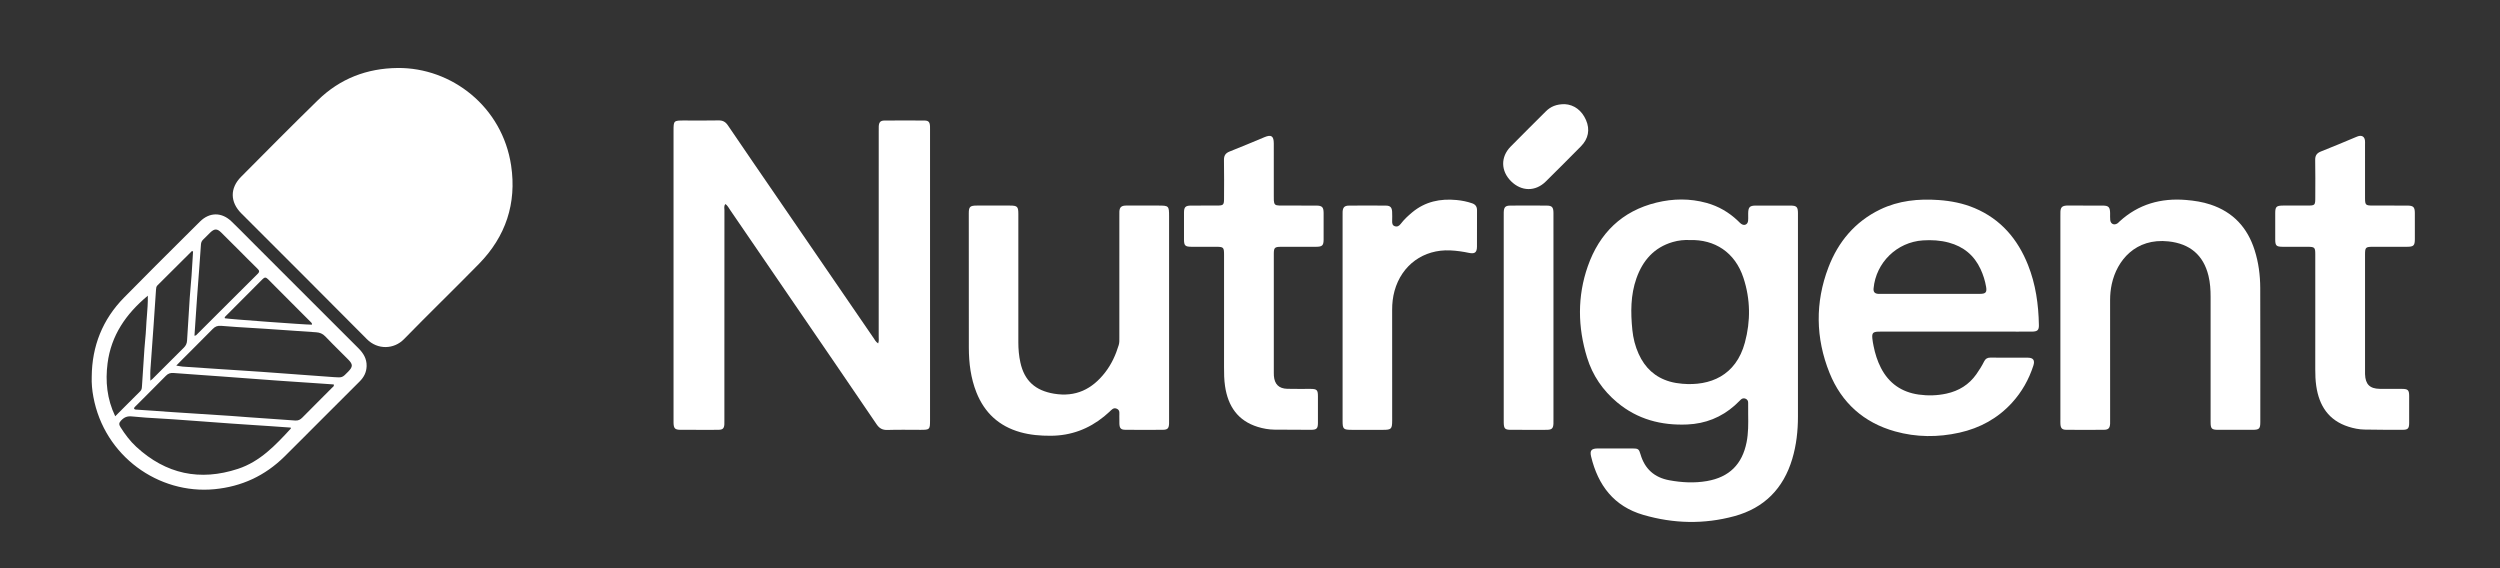 <svg xmlns="http://www.w3.org/2000/svg" width="220" height="50" viewBox="0 0 220 50" fill="none"><rect x="0" y="0" width="220" height="50" fill="#333333" stroke="none"/><mask id="mask0_131_19205" style="mask-type:luminance" maskUnits="userSpaceOnUse" x="0" y="0" width="221" height="50"><path d="M0 0.007H220V49.163H0V0.007Z" fill="white"></path></mask><g mask="url(#mask0_131_19205)"><path d="M34.994 5.983C39.721 5.938 44.204 9.371 44.98 14.571C45.475 17.893 44.508 20.812 42.149 23.22C39.967 25.446 37.726 27.616 35.549 29.847C34.678 30.74 33.238 30.807 32.282 29.842C28.615 26.137 24.916 22.463 21.232 18.774C20.242 17.783 20.226 16.555 21.212 15.562C23.457 13.302 25.698 11.037 27.978 8.813C29.92 6.919 32.287 6.009 34.994 5.983Z" fill="white"></path><path d="M77.278 30.221C77.361 29.991 77.326 29.804 77.326 29.625C77.329 23.592 77.328 17.559 77.328 11.526C77.328 11.39 77.323 11.253 77.33 11.117C77.35 10.76 77.477 10.611 77.824 10.608C79 10.598 80.176 10.598 81.351 10.607C81.712 10.61 81.821 10.741 81.841 11.112C81.847 11.214 81.843 11.317 81.843 11.419C81.843 19.94 81.843 28.461 81.843 36.981C81.843 37.801 81.819 37.825 81.019 37.826C80.047 37.827 79.075 37.804 78.105 37.836C77.662 37.85 77.391 37.706 77.14 37.337C74.76 33.828 72.361 30.331 69.967 26.831C68.064 24.047 66.161 21.264 64.255 18.483C64.133 18.305 64.039 18.101 63.839 17.954C63.683 18.129 63.75 18.322 63.75 18.492C63.745 22.718 63.746 26.945 63.746 31.171C63.746 33.114 63.746 35.056 63.746 36.999C63.746 37.118 63.752 37.238 63.743 37.357C63.718 37.688 63.606 37.81 63.264 37.821C62.77 37.835 62.276 37.826 61.781 37.826C61.151 37.826 60.52 37.831 59.89 37.824C59.398 37.818 59.288 37.704 59.272 37.222C59.268 37.12 59.271 37.018 59.271 36.916C59.271 28.446 59.271 19.976 59.271 11.507C59.271 10.619 59.287 10.603 60.196 10.603C61.201 10.603 62.207 10.618 63.212 10.596C63.595 10.587 63.838 10.711 64.055 11.032C65.507 13.175 66.976 15.306 68.44 17.442C71.251 21.543 74.062 25.645 76.875 29.746C76.979 29.897 77.056 30.073 77.278 30.221Z" fill="white"></path><path d="M181.314 27.973C181.314 24.992 181.314 22.01 181.314 19.029C181.314 18.892 181.308 18.755 181.317 18.62C181.34 18.243 181.47 18.117 181.857 18.09C181.942 18.084 182.028 18.089 182.113 18.089C183.084 18.089 184.055 18.085 185.026 18.091C185.56 18.094 185.68 18.221 185.69 18.758C185.694 18.962 185.677 19.169 185.701 19.371C185.743 19.715 186.045 19.847 186.336 19.657C186.406 19.611 186.462 19.543 186.524 19.485C188.185 17.965 190.16 17.415 192.369 17.597C193.1 17.657 193.824 17.768 194.523 18C196.517 18.66 197.78 20.031 198.408 22.015C198.751 23.096 198.897 24.21 198.901 25.337C198.914 29.273 198.908 33.208 198.907 37.144C198.906 37.729 198.811 37.823 198.22 37.825C197.215 37.829 196.209 37.829 195.204 37.825C194.62 37.822 194.533 37.73 194.533 37.129C194.531 33.466 194.53 29.803 194.533 26.14C194.533 25.508 194.496 24.882 194.345 24.265C193.898 22.437 192.703 21.444 190.824 21.242C187.928 20.93 186.288 22.922 185.837 24.991C185.735 25.459 185.689 25.93 185.689 26.41C185.692 29.902 185.691 33.395 185.691 36.888C185.691 37.024 185.697 37.161 185.689 37.296C185.665 37.677 185.537 37.819 185.15 37.822C184.042 37.832 182.935 37.832 181.827 37.822C181.462 37.818 181.343 37.685 181.317 37.327C181.307 37.191 181.314 37.054 181.314 36.918C181.314 33.936 181.314 30.955 181.314 27.973Z" fill="white"></path><path d="M102.879 27.97V36.918C102.879 37.037 102.883 37.157 102.878 37.276C102.861 37.697 102.748 37.82 102.318 37.823C101.227 37.831 100.136 37.832 99.045 37.822C98.628 37.819 98.517 37.688 98.505 37.256C98.499 37.052 98.512 36.847 98.501 36.643C98.489 36.4 98.591 36.108 98.28 35.969C97.975 35.831 97.815 36.073 97.628 36.24C97.476 36.376 97.325 36.514 97.166 36.643C95.797 37.76 94.234 38.34 92.461 38.347C91.554 38.351 90.66 38.279 89.782 38.031C87.912 37.503 86.636 36.326 85.924 34.53C85.427 33.276 85.262 31.96 85.258 30.624C85.249 26.67 85.252 22.716 85.253 18.761C85.254 18.194 85.365 18.092 85.958 18.09C86.929 18.087 87.901 18.087 88.872 18.09C89.523 18.091 89.614 18.18 89.614 18.821C89.615 22.588 89.615 26.354 89.614 30.121C89.614 30.719 89.664 31.312 89.793 31.897C90.148 33.518 91.117 34.371 92.75 34.644C94.663 34.965 96.108 34.249 97.252 32.773C97.813 32.05 98.186 31.234 98.449 30.362C98.516 30.143 98.502 29.924 98.502 29.704C98.504 26.124 98.503 22.545 98.503 18.966C98.503 18.847 98.498 18.727 98.505 18.608C98.527 18.261 98.661 18.12 99.006 18.092C99.159 18.079 99.313 18.089 99.466 18.089C100.284 18.089 101.102 18.089 101.92 18.089C102.852 18.089 102.879 18.116 102.879 19.022C102.879 22.004 102.879 24.987 102.879 27.97Z" fill="white"></path><path d="M203.745 27.733C203.745 25.943 203.746 24.154 203.744 22.364C203.744 21.78 203.684 21.721 203.1 21.718C202.35 21.715 201.6 21.722 200.85 21.716C200.319 21.711 200.223 21.614 200.22 21.086C200.215 20.302 200.215 19.518 200.22 18.734C200.223 18.195 200.33 18.094 200.893 18.09C201.592 18.086 202.29 18.089 202.989 18.089C203.744 18.089 203.745 18.088 203.745 17.308C203.745 16.234 203.76 15.16 203.737 14.087C203.729 13.682 203.876 13.472 204.253 13.325C205.284 12.924 206.299 12.486 207.321 12.062C207.384 12.036 207.446 12.008 207.511 11.988C207.855 11.884 208.082 12.029 208.119 12.381C208.131 12.499 208.122 12.619 208.122 12.739C208.122 14.307 208.121 15.875 208.123 17.442C208.124 18.032 208.18 18.087 208.766 18.088C209.788 18.09 210.811 18.086 211.833 18.091C212.376 18.093 212.503 18.218 212.506 18.744C212.511 19.511 212.51 20.278 212.507 21.045C212.504 21.614 212.4 21.715 211.808 21.717C210.803 21.72 209.797 21.715 208.791 21.718C208.178 21.72 208.123 21.776 208.123 22.396C208.122 25.839 208.122 29.282 208.123 32.724C208.123 32.792 208.122 32.861 208.124 32.929C208.152 33.815 208.537 34.205 209.417 34.218C210.081 34.227 210.746 34.217 211.411 34.223C211.899 34.228 212.003 34.334 212.006 34.83C212.011 35.631 212.012 36.432 212.006 37.233C212.002 37.702 211.895 37.822 211.44 37.823C210.315 37.825 209.191 37.821 208.066 37.801C207.589 37.792 207.118 37.696 206.662 37.55C204.915 36.992 204.084 35.705 203.83 33.966C203.759 33.477 203.741 32.983 203.743 32.488C203.749 30.903 203.745 29.318 203.745 27.733Z" fill="white"></path><path d="M107.717 27.742C107.717 25.97 107.717 24.198 107.716 22.426C107.716 21.766 107.672 21.72 107.031 21.718C106.298 21.716 105.565 21.721 104.832 21.716C104.299 21.712 104.195 21.611 104.192 21.095C104.186 20.294 104.186 19.493 104.192 18.692C104.196 18.22 104.323 18.095 104.805 18.091C105.589 18.084 106.373 18.093 107.157 18.088C107.645 18.085 107.713 18.016 107.715 17.52C107.72 16.378 107.73 15.236 107.709 14.095C107.702 13.694 107.837 13.476 108.218 13.328C109.249 12.928 110.263 12.486 111.286 12.066C111.877 11.822 112.092 11.972 112.093 12.629C112.095 14.162 112.094 15.696 112.094 17.23C112.094 17.366 112.088 17.503 112.098 17.639C112.121 17.987 112.211 18.076 112.575 18.087C112.915 18.096 113.256 18.089 113.597 18.089C114.347 18.089 115.097 18.084 115.846 18.091C116.345 18.096 116.475 18.232 116.478 18.735C116.483 19.519 116.483 20.303 116.478 21.087C116.475 21.595 116.358 21.713 115.839 21.716C114.8 21.721 113.76 21.715 112.721 21.719C112.174 21.721 112.095 21.798 112.095 22.337C112.093 25.831 112.095 29.324 112.095 32.818C112.095 32.903 112.095 32.988 112.102 33.073C112.158 33.81 112.538 34.194 113.277 34.215C113.958 34.235 114.64 34.219 115.322 34.222C115.888 34.226 115.976 34.311 115.978 34.873C115.982 35.656 115.983 36.44 115.978 37.224C115.974 37.71 115.864 37.823 115.369 37.824C114.295 37.826 113.222 37.82 112.148 37.808C111.652 37.803 111.163 37.715 110.69 37.57C108.919 37.025 108.062 35.737 107.803 33.975C107.721 33.418 107.713 32.855 107.715 32.292C107.72 30.776 107.717 29.259 107.717 27.742Z" fill="white"></path><path d="M118.148 27.922V19.029C118.148 18.893 118.141 18.756 118.15 18.62C118.177 18.251 118.317 18.098 118.697 18.094C119.788 18.083 120.878 18.082 121.968 18.094C122.343 18.098 122.486 18.255 122.507 18.63C122.522 18.902 122.515 19.175 122.51 19.448C122.506 19.645 122.522 19.834 122.743 19.907C122.967 19.98 123.126 19.881 123.266 19.698C123.557 19.318 123.904 18.994 124.273 18.687C125.42 17.733 126.751 17.461 128.196 17.603C128.654 17.648 129.103 17.738 129.541 17.888C129.84 17.99 129.978 18.184 129.977 18.497C129.974 19.571 129.983 20.644 129.973 21.717C129.968 22.209 129.777 22.359 129.289 22.257C128.738 22.142 128.185 22.06 127.622 22.035C125.268 21.928 123.351 23.319 122.719 25.596C122.568 26.142 122.508 26.696 122.509 27.262C122.513 30.413 122.511 33.565 122.511 36.717C122.511 36.819 122.511 36.921 122.511 37.023C122.508 37.744 122.431 37.825 121.73 37.826C120.81 37.827 119.89 37.827 118.97 37.826C118.21 37.825 118.148 37.766 118.148 37.019C118.148 33.986 118.148 30.954 118.148 27.922Z" fill="white"></path><path d="M136.705 27.938C136.705 30.919 136.705 33.901 136.705 36.883C136.705 37.019 136.711 37.156 136.703 37.291C136.681 37.687 136.566 37.809 136.176 37.823C135.853 37.835 135.529 37.826 135.205 37.826C134.455 37.826 133.706 37.831 132.956 37.825C132.432 37.82 132.34 37.721 132.329 37.188C132.327 37.102 132.328 37.017 132.328 36.932V18.992C132.328 18.89 132.326 18.787 132.329 18.685C132.345 18.234 132.463 18.096 132.907 18.092C133.98 18.082 135.054 18.083 136.127 18.093C136.579 18.097 136.702 18.241 136.704 18.738C136.708 20.527 136.705 22.316 136.705 24.105V27.938Z" fill="white"></path><path d="M137.7 9.166C138.519 9.212 139.201 9.714 139.571 10.57C139.933 11.407 139.78 12.211 139.124 12.875C138.095 13.916 137.062 14.953 136.019 15.981C135.112 16.873 133.883 16.853 132.972 15.948C132.066 15.048 132.043 13.808 132.935 12.902C133.962 11.859 135.002 10.829 136.039 9.795C136.456 9.38 136.958 9.163 137.7 9.166Z" fill="white"></path><path fill-rule="evenodd" clip-rule="evenodd" d="M158.22 31.874C158.22 30.638 158.22 29.401 158.22 28.165C158.22 27.52 158.22 26.875 158.22 26.229C158.221 23.739 158.221 21.249 158.22 18.759C158.219 18.214 158.104 18.094 157.566 18.091C156.544 18.085 155.522 18.085 154.499 18.091C153.975 18.094 153.849 18.231 153.84 18.766C153.838 18.844 153.84 18.922 153.841 19.001C153.844 19.145 153.846 19.288 153.832 19.43C153.798 19.757 153.512 19.89 153.241 19.711C153.16 19.658 153.091 19.588 153.021 19.518C152.994 19.49 152.967 19.463 152.94 19.436C152.148 18.683 151.232 18.148 150.176 17.856C148.712 17.451 147.239 17.471 145.779 17.826C142.726 18.567 140.742 20.53 139.725 23.435C138.798 26.084 138.838 28.792 139.664 31.471C140.147 33.038 141.045 34.35 142.303 35.405C144.093 36.907 146.195 37.452 148.484 37.354C150.067 37.286 151.473 36.732 152.665 35.672C152.802 35.55 152.933 35.421 153.063 35.292C153.102 35.253 153.141 35.215 153.181 35.176C153.302 35.057 153.445 35.02 153.601 35.082C153.758 35.145 153.841 35.267 153.837 35.441C153.829 35.784 153.834 36.128 153.839 36.471C153.85 37.286 153.861 38.1 153.702 38.907C153.317 40.856 152.179 41.993 150.207 42.334C149.108 42.524 148.002 42.465 146.905 42.264C145.587 42.023 144.74 41.268 144.364 39.977C144.229 39.512 144.155 39.466 143.68 39.464C142.658 39.46 141.635 39.459 140.613 39.464C140.043 39.467 139.889 39.641 140.018 40.179C140.628 42.711 142.025 44.558 144.61 45.31C147.268 46.084 149.957 46.15 152.629 45.421C155.25 44.706 156.941 42.992 157.719 40.383C158.082 39.166 158.22 37.917 158.22 36.651C158.22 35.059 158.22 33.466 158.22 31.874ZM153.425 24.457C152.68 22.184 150.874 21.06 148.711 21.125C148.233 21.1 147.71 21.149 147.198 21.299C145.552 21.78 144.561 22.927 144.008 24.488C143.484 25.967 143.493 27.5 143.647 29.036C143.72 29.767 143.898 30.476 144.204 31.15C144.755 32.365 145.642 33.2 146.937 33.576C147.299 33.681 147.669 33.739 148.042 33.771C150.471 33.978 152.76 33.077 153.55 30.146C154.063 28.243 154.041 26.337 153.425 24.457Z" fill="white"></path><path fill-rule="evenodd" clip-rule="evenodd" d="M165.641 29.183H172.033L176.993 29.183C177.174 29.183 177.356 29.184 177.537 29.184C177.969 29.186 178.401 29.187 178.833 29.181C179.296 29.174 179.431 29.048 179.423 28.611C179.391 26.794 179.142 25.012 178.464 23.313C177.555 21.035 176.07 19.287 173.769 18.315C172.755 17.887 171.687 17.679 170.594 17.602C168.818 17.478 167.08 17.65 165.457 18.433C163.245 19.501 161.759 21.28 160.901 23.529C159.724 26.612 159.767 29.754 160.996 32.81C162.054 35.442 164.007 37.191 166.763 37.962C168.635 38.486 170.539 38.496 172.43 38.074C174.235 37.671 175.804 36.817 177.062 35.436C177.923 34.49 178.538 33.4 178.933 32.185C179.087 31.711 178.936 31.481 178.459 31.477C177.845 31.471 177.232 31.472 176.618 31.473C176.124 31.473 175.63 31.474 175.136 31.471C174.883 31.47 174.718 31.575 174.608 31.796C174.41 32.193 174.176 32.568 173.92 32.931C173.269 33.853 172.378 34.401 171.284 34.638C170.475 34.813 169.657 34.837 168.844 34.722C167.343 34.509 166.221 33.734 165.522 32.374C165.208 31.764 165.007 31.116 164.873 30.445C164.83 30.228 164.789 30.009 164.767 29.79C164.72 29.315 164.82 29.203 165.284 29.185C165.367 29.181 165.45 29.182 165.534 29.183C165.57 29.183 165.605 29.183 165.641 29.183ZM168.407 25.861C168.872 25.861 169.337 25.861 169.803 25.861C170.211 25.861 170.62 25.861 171.028 25.861C172.1 25.862 173.172 25.862 174.245 25.859C174.74 25.858 174.86 25.724 174.778 25.244C174.686 24.706 174.524 24.188 174.294 23.691C173.729 22.47 172.791 21.699 171.499 21.35C170.751 21.148 169.988 21.105 169.221 21.154C166.934 21.301 165.087 23.099 164.875 25.376C164.847 25.678 164.961 25.827 165.259 25.858C165.342 25.866 165.426 25.864 165.51 25.863C165.545 25.862 165.581 25.861 165.616 25.861C166.546 25.861 167.477 25.861 168.407 25.861Z" fill="white"></path><path fill-rule="evenodd" clip-rule="evenodd" d="M10.914 26.189C9.026 28.111 8.095 30.447 8.072 33.141C8.05 33.742 8.107 34.336 8.216 34.922C9.181 40.144 13.962 43.519 18.868 43.05C21.271 42.82 23.319 41.867 25.032 40.179C25.535 39.684 26.034 39.184 26.532 38.683L26.532 38.683L26.534 38.682C26.756 38.459 26.979 38.235 27.202 38.012C27.604 37.61 28.007 37.207 28.409 36.804L28.41 36.803C29.488 35.724 30.566 34.645 31.648 33.569C32.029 33.191 32.249 32.759 32.263 32.214C32.278 31.565 31.98 31.082 31.54 30.643C29.296 28.406 27.057 26.166 24.817 23.925L24.814 23.922C24.044 23.151 23.274 22.381 22.503 21.611C22.293 21.401 22.084 21.19 21.875 20.979L21.875 20.979L21.875 20.979L21.875 20.979L21.875 20.979L21.874 20.978L21.874 20.978C21.376 20.476 20.877 19.973 20.368 19.483C19.509 18.657 18.437 18.663 17.596 19.5C17.23 19.864 16.863 20.229 16.497 20.593C14.629 22.451 12.76 24.309 10.914 26.189ZM25.592 37.68L25.592 37.68C25.59 37.667 25.587 37.65 25.584 37.628L25.013 37.588L25.013 37.588C24.57 37.556 24.125 37.524 23.68 37.494C23.255 37.465 22.83 37.438 22.405 37.41C21.727 37.365 21.049 37.321 20.371 37.273C19.586 37.217 18.801 37.159 18.016 37.101L18.015 37.101L18.015 37.101L18.015 37.1L18.014 37.1L18.014 37.1L18.014 37.1C17.104 37.033 16.194 36.966 15.283 36.902C14.87 36.873 14.457 36.849 14.043 36.825L14.043 36.825C13.234 36.779 12.424 36.732 11.619 36.647C11.184 36.601 10.922 36.722 10.646 37.016C10.453 37.221 10.46 37.364 10.599 37.584C11.001 38.22 11.448 38.819 12.003 39.33C14.603 41.719 17.588 42.359 20.938 41.26C22.895 40.618 24.249 39.17 25.593 37.714C25.597 37.71 25.595 37.7 25.592 37.68ZM11.795 35.955C11.808 35.852 11.878 35.789 11.947 35.728L11.947 35.728L11.947 35.728L11.947 35.728L11.947 35.728L11.947 35.728C11.966 35.711 11.985 35.694 12.002 35.676C12.286 35.391 12.57 35.108 12.855 34.824L12.855 34.824C13.439 34.241 14.024 33.658 14.6 33.068C14.8 32.862 15.006 32.802 15.28 32.824C16.13 32.889 16.98 32.949 17.829 33.009L17.829 33.009L17.829 33.009L17.829 33.009L17.829 33.009L17.83 33.009C18.355 33.046 18.881 33.083 19.406 33.121C20.164 33.176 20.922 33.233 21.68 33.29C22.585 33.358 23.491 33.425 24.396 33.491C25.096 33.541 25.797 33.588 26.497 33.634L26.498 33.634C26.867 33.659 27.237 33.683 27.606 33.708C28.015 33.736 28.424 33.765 28.83 33.793L28.832 33.793L28.834 33.793L28.834 33.793L28.835 33.793L29.371 33.831C29.409 33.959 29.341 34.016 29.279 34.068C29.265 34.08 29.251 34.092 29.239 34.104C28.916 34.429 28.591 34.753 28.267 35.077L28.267 35.078L28.266 35.078L28.266 35.079L28.265 35.079C27.71 35.634 27.155 36.189 26.605 36.748C26.424 36.932 26.243 37.026 25.979 37.006C25.093 36.939 24.207 36.879 23.321 36.818C22.865 36.786 22.41 36.755 21.954 36.723C21.705 36.706 21.456 36.686 21.208 36.667L21.207 36.667L21.207 36.667L21.207 36.667L21.207 36.667L21.207 36.666C20.896 36.642 20.585 36.618 20.274 36.597C19.39 36.539 18.507 36.482 17.624 36.425L17.624 36.425L17.624 36.425L17.624 36.425L17.624 36.425L17.624 36.425L17.623 36.425C16.756 36.369 15.89 36.313 15.024 36.256C14.087 36.194 13.15 36.127 12.213 36.06L12.069 36.049C12.051 36.048 12.032 36.048 12.013 36.048H12.013C11.931 36.047 11.847 36.046 11.795 35.955ZM15.741 31.939L15.512 32.17C15.601 32.184 15.677 32.199 15.745 32.212C15.87 32.235 15.968 32.254 16.066 32.26C17.153 32.337 18.24 32.408 19.327 32.479C19.751 32.507 20.175 32.534 20.599 32.561L20.599 32.561L20.599 32.561L20.599 32.561L20.6 32.561C21.398 32.612 22.197 32.663 22.995 32.72C24.026 32.793 25.057 32.87 26.088 32.946L26.088 32.946L26.089 32.946L26.089 32.946L26.09 32.946L26.09 32.947C27.197 33.029 28.303 33.111 29.41 33.189C30.12 33.24 30.131 33.229 30.622 32.724L30.642 32.704C31.063 32.272 31.067 32.064 30.642 31.636C30.409 31.401 30.174 31.167 29.938 30.933L29.938 30.933L29.938 30.933C29.496 30.494 29.055 30.056 28.626 29.605C28.394 29.361 28.137 29.261 27.819 29.24C27.095 29.191 26.371 29.141 25.647 29.091L25.646 29.091L25.646 29.091L25.645 29.09L25.644 29.09C24.858 29.036 24.072 28.981 23.286 28.929C22.868 28.901 22.449 28.876 22.03 28.851L22.03 28.851C21.174 28.8 20.319 28.749 19.465 28.674C19.133 28.645 18.929 28.735 18.71 28.958C18.094 29.588 17.47 30.211 16.845 30.833L16.845 30.833L16.845 30.833L16.845 30.833L16.845 30.833C16.601 31.077 16.356 31.32 16.112 31.564C15.995 31.682 15.878 31.8 15.741 31.939ZM17.18 28.547L17.18 28.546L17.18 28.545C17.233 27.755 17.285 26.978 17.34 26.201C17.369 25.781 17.401 25.361 17.433 24.94C17.452 24.699 17.471 24.458 17.488 24.217C17.504 24.006 17.52 23.796 17.536 23.585L17.536 23.585L17.536 23.585L17.536 23.584L17.536 23.584C17.588 22.896 17.64 22.208 17.683 21.519C17.695 21.334 17.755 21.198 17.887 21.074C17.996 20.971 18.101 20.865 18.206 20.758C18.304 20.658 18.402 20.558 18.503 20.462C18.872 20.112 19.105 20.106 19.466 20.461C19.931 20.918 20.392 21.38 20.853 21.843C21.041 22.032 21.23 22.221 21.419 22.41C21.536 22.527 21.653 22.645 21.77 22.763C22.061 23.056 22.353 23.349 22.65 23.636C22.808 23.79 22.874 23.902 22.682 24.093C21.468 25.297 20.258 26.506 19.048 27.714L19.048 27.715L19.047 27.715L19.047 27.715L19.045 27.718L19.045 27.718L19.045 27.718C18.448 28.314 17.851 28.909 17.254 29.505C17.242 29.517 17.221 29.521 17.188 29.527L17.188 29.527C17.168 29.531 17.143 29.536 17.113 29.544C17.135 29.209 17.157 28.877 17.18 28.547ZM16.95 22.773C16.962 22.558 16.975 22.344 16.988 22.129L16.892 22.09L16.081 22.897C15.339 23.636 14.598 24.374 13.856 25.112C13.75 25.217 13.738 25.348 13.729 25.487C13.66 26.54 13.589 27.593 13.515 28.645C13.479 29.154 13.442 29.663 13.405 30.173L13.405 30.173L13.405 30.173C13.346 30.97 13.288 31.768 13.234 32.566C13.221 32.763 13.224 32.962 13.228 33.175V33.175C13.229 33.279 13.231 33.386 13.231 33.498C13.267 33.469 13.297 33.446 13.323 33.426L13.323 33.425C13.369 33.39 13.402 33.364 13.431 33.335C13.718 33.048 14.005 32.761 14.292 32.474L14.292 32.474L14.292 32.474C14.92 31.845 15.548 31.216 16.181 30.591C16.363 30.411 16.448 30.216 16.462 29.962C16.534 28.705 16.613 27.448 16.698 26.191C16.721 25.853 16.75 25.515 16.78 25.177L16.78 25.177L16.78 25.177L16.78 25.177C16.807 24.87 16.834 24.564 16.856 24.258C16.892 23.763 16.921 23.268 16.95 22.773ZM12.928 27.797L12.928 27.797C12.9 28.138 12.873 28.475 12.859 28.812C12.843 29.188 12.808 29.564 12.773 29.939L12.773 29.939L12.773 29.939C12.75 30.19 12.727 30.441 12.709 30.692C12.634 31.766 12.566 32.841 12.498 33.917L12.498 33.917L12.492 33.998C12.482 34.153 12.472 34.299 12.351 34.419C11.822 34.945 11.295 35.473 10.749 36.02L10.139 36.632C9.41 35.11 9.263 33.555 9.465 31.975C9.779 29.526 11.074 27.627 13.01 26.02C13.02 26.644 12.973 27.227 12.928 27.797ZM19.785 28.008C20.09 28.076 26.881 28.577 27.446 28.572C27.468 28.458 27.421 28.413 27.378 28.37C27.374 28.366 27.37 28.363 27.366 28.359C27.017 28.009 26.667 27.66 26.318 27.311C25.404 26.398 24.49 25.485 23.582 24.566C23.384 24.364 23.267 24.402 23.089 24.582C22.395 25.283 21.698 25.98 21 26.678C20.628 27.05 20.255 27.423 19.882 27.797C19.874 27.805 19.865 27.813 19.856 27.822C19.805 27.869 19.75 27.919 19.785 28.008Z" fill="white"></path></g></svg>